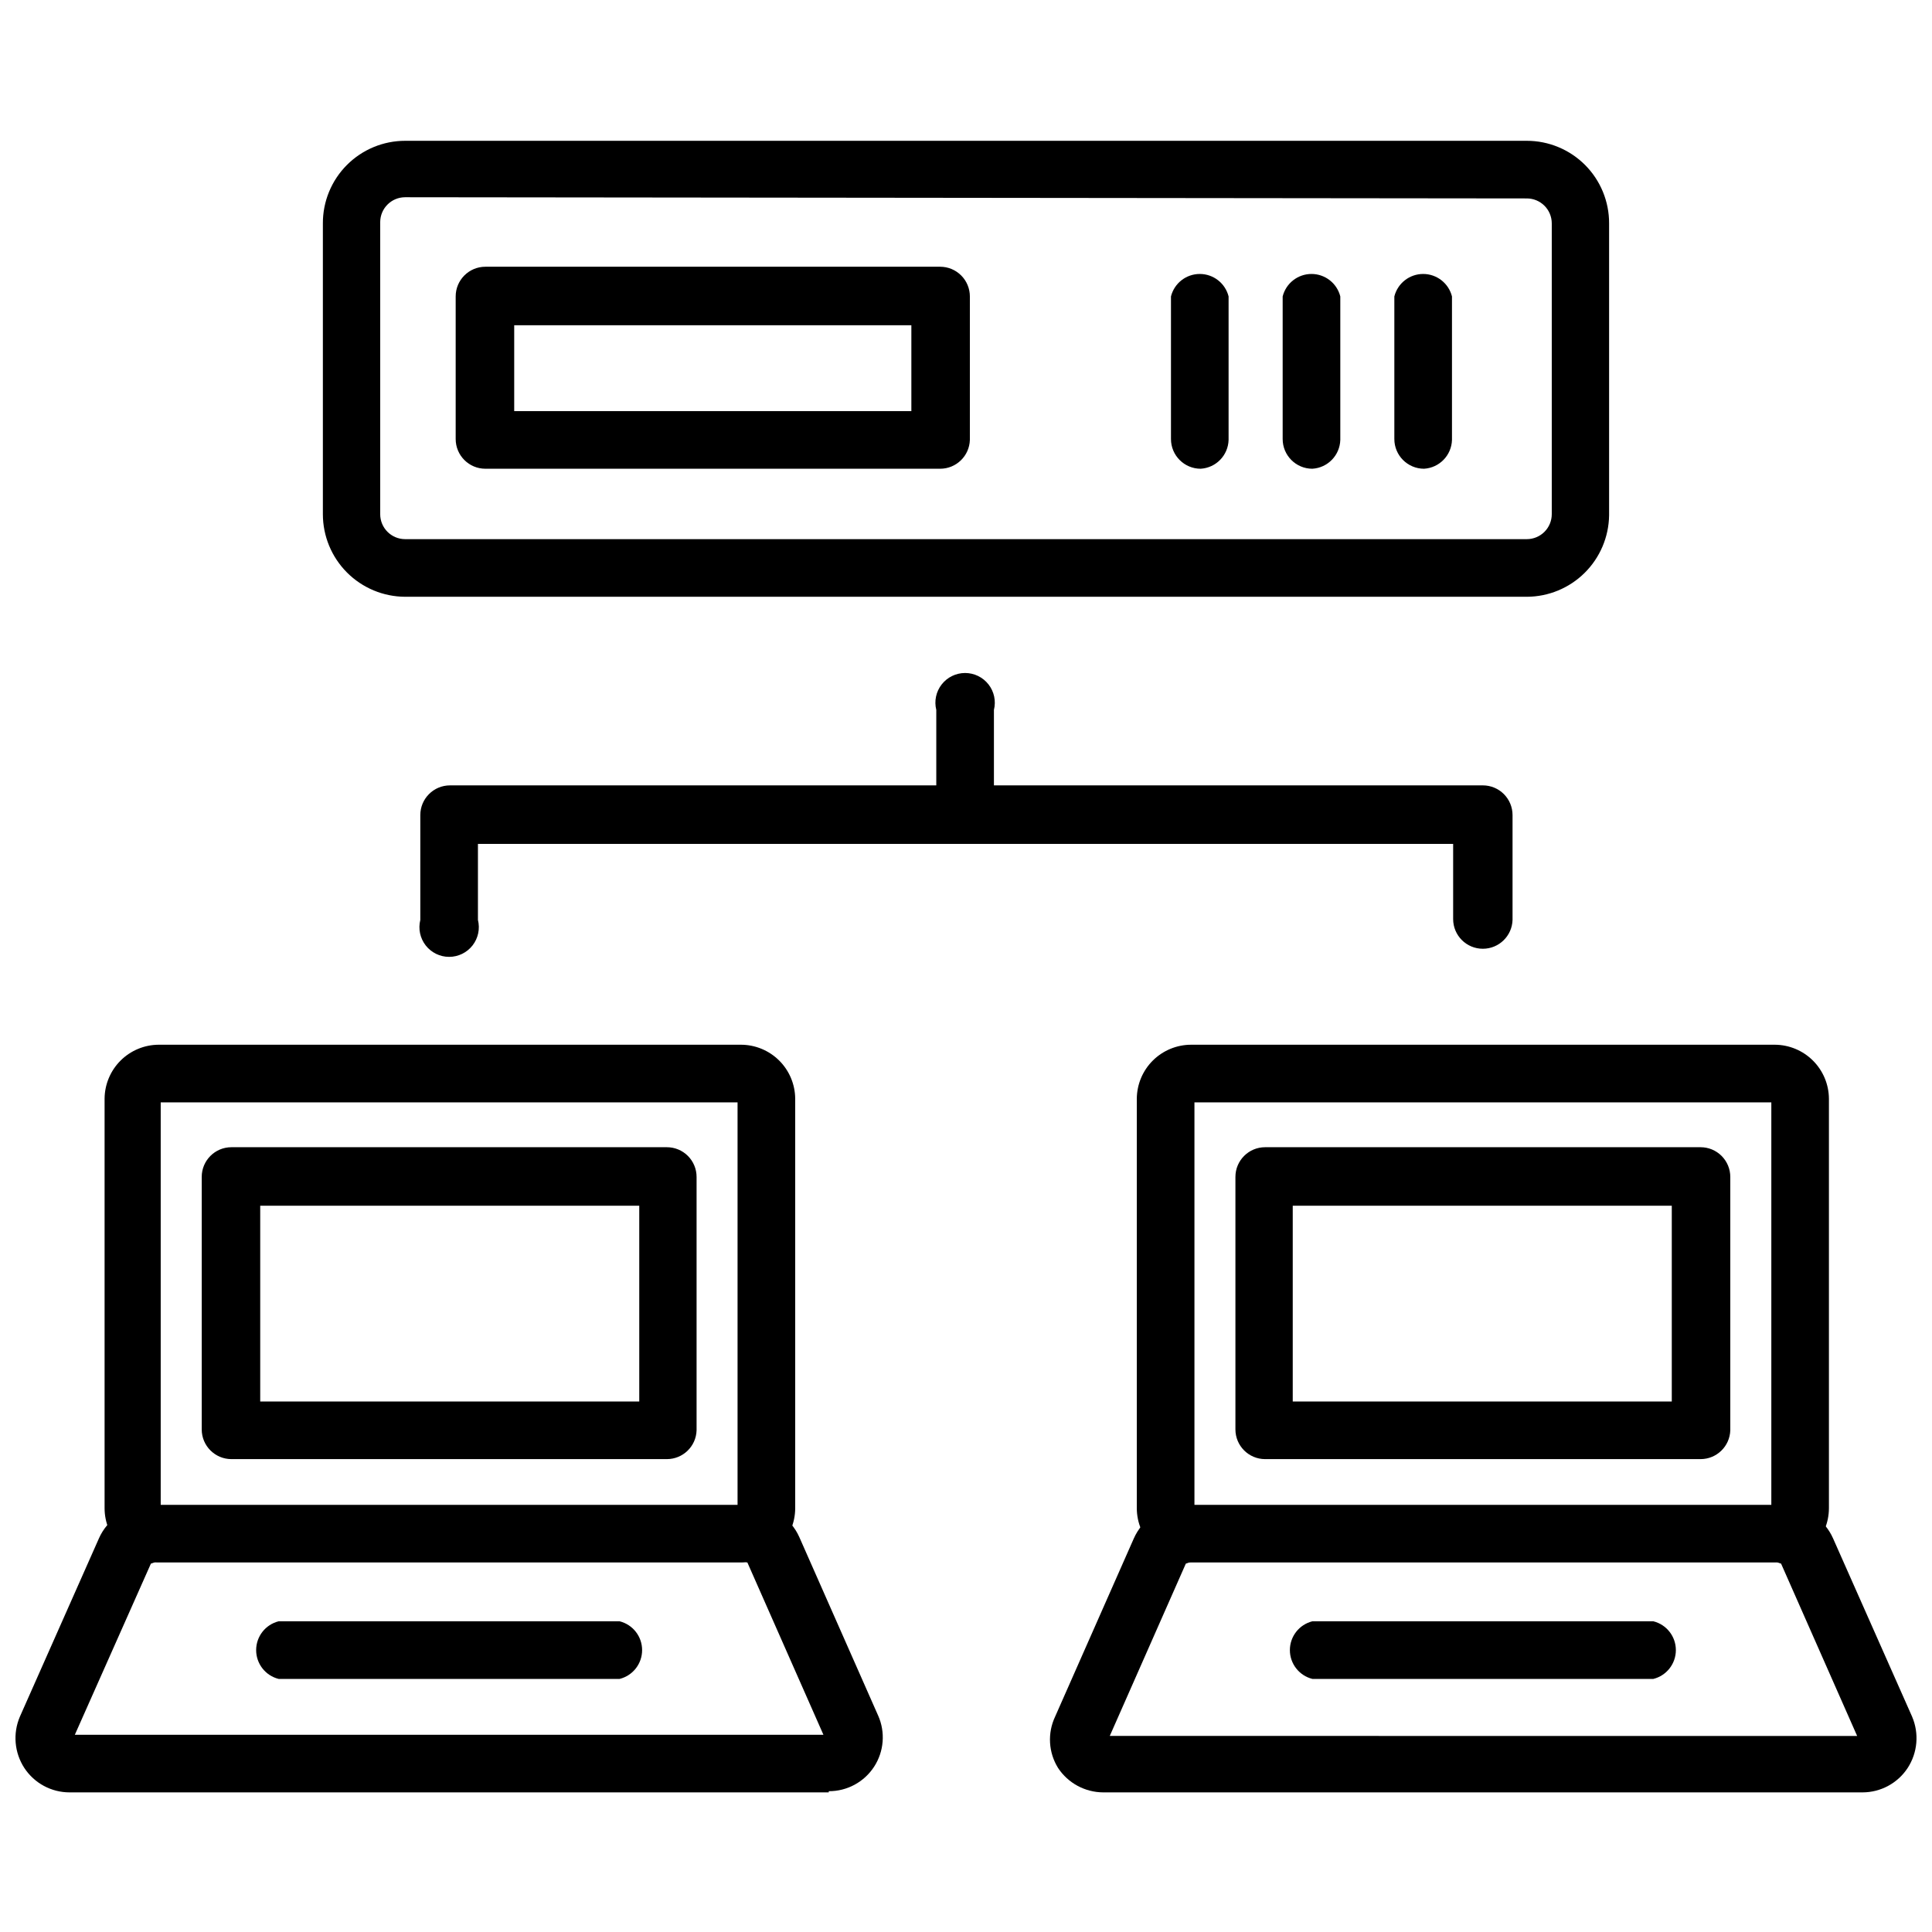 <?xml version="1.0" encoding="UTF-8"?>
<!-- Uploaded to: SVG Repo, www.svgrepo.com, Generator: SVG Repo Mixer Tools -->
<svg width="800px" height="800px" version="1.1" viewBox="144 144 512 512" xmlns="http://www.w3.org/2000/svg">
 <defs>
  <clipPath id="b">
   <path d="m148.09 542h229.91v77h-229.91z"/>
  </clipPath>
  <clipPath id="a">
   <path d="m422 543h229.9v76h-229.9z"/>
  </clipPath>
 </defs>
 <path d="m340.33 558.07h-154.68c-3.727-0.125-7.258-1.684-9.855-4.356-2.598-2.672-4.062-6.246-4.078-9.973v-108.55c0.02-3.793 1.535-7.426 4.219-10.109 2.684-2.684 6.312-4.199 10.105-4.219h154.29c3.809 0 7.461 1.508 10.16 4.191 2.699 2.684 4.227 6.328 4.246 10.137v108.55c-0.02 3.805-1.547 7.449-4.246 10.137-2.699 2.684-6.352 4.191-10.16 4.191zm-153.74-15.273h152.87v-106.66h-152.87z"/>
 <path d="m320.73 530.68h-115.4c-4.348 0-7.871-3.527-7.871-7.875v-66.91c0-4.348 3.523-7.871 7.871-7.871h115.4c2.09 0 4.09 0.828 5.566 2.305 1.477 1.477 2.305 3.477 2.305 5.566v67.148c-0.125 4.254-3.613 7.637-7.871 7.637zm-107.77-15.273h100.45v-51.875h-100.45z"/>
 <g clip-path="url(#b)">
  <path d="m363.63 619h-201.21c-4.82-0.004-9.316-2.43-11.965-6.457-2.648-4.055-3.09-9.168-1.184-13.617l20.941-47.23v-0.004c1.125-2.547 2.969-4.715 5.301-6.238s5.059-2.336 7.844-2.34c3.547 0.723 6.144 3.769 6.297 7.387 0.148 3.617-2.191 6.871-5.668 7.883l-20.152 45.344h198.38l-20.152-45.656c-3.473-1.016-5.812-4.266-5.664-7.883 0.152-3.617 2.746-6.668 6.297-7.391 2.785 0.004 5.512 0.82 7.844 2.344 2.332 1.523 4.176 3.688 5.301 6.238l20.859 47.23h0.004c1.977 4.418 1.578 9.543-1.062 13.598-2.644 4.059-7.164 6.5-12.008 6.477z"/>
 </g>
 <path d="m614.36 558.07h-154.69c-3.805 0-7.457-1.508-10.16-4.191-2.699-2.688-4.223-6.332-4.246-10.137v-108.55c0.023-3.809 1.547-7.453 4.246-10.137 2.703-2.684 6.356-4.191 10.16-4.191h154.69c3.793 0.02 7.422 1.535 10.105 4.219 2.684 2.684 4.199 6.316 4.219 10.109v108.55c-0.02 3.793-1.535 7.426-4.219 10.105-2.684 2.684-6.312 4.199-10.105 4.223zm-153.82-15.273h152.88v-106.66h-152.88z"/>
 <path d="m594.67 530.68h-115.4c-4.348 0-7.871-3.527-7.871-7.875v-66.91c0-4.348 3.523-7.871 7.871-7.871h115.4c2.09 0 4.094 0.828 5.566 2.305 1.477 1.477 2.309 3.477 2.309 5.566v67.148c-0.129 4.254-3.617 7.637-7.875 7.637zm-108.08-15.273h100.45v-51.875h-100.45z"/>
 <g clip-path="url(#a)">
  <path d="m637.58 619h-201.21c-4.816-0.02-9.309-2.441-11.965-6.457-2.559-4.109-2.856-9.238-0.789-13.617l20.859-47.23 0.004-0.004c1.125-2.547 2.969-4.715 5.301-6.238 2.332-1.523 5.059-2.336 7.844-2.34 3.547 0.723 6.144 3.769 6.293 7.387 0.152 3.617-2.188 6.871-5.664 7.883l-20.152 45.656 198.06 0.004-20.152-45.656v-0.004c-3.477-1.012-5.816-4.266-5.664-7.883 0.148-3.617 2.746-6.664 6.293-7.387 2.785 0.004 5.512 0.816 7.844 2.34 2.336 1.523 4.176 3.691 5.301 6.238l20.941 47.23v0.004c1.906 4.449 1.465 9.562-1.18 13.617-2.648 4.027-7.144 6.453-11.965 6.457z"/>
 </g>
 <path d="m308.21 588.93h-90.371c-3.504-0.875-5.957-4.023-5.957-7.633 0-3.613 2.453-6.762 5.957-7.637h90.371c3.504 0.875 5.957 4.023 5.957 7.637 0 3.609-2.453 6.758-5.957 7.633z"/>
 <path d="m582.16 588.93h-90.371c-3.5-0.875-5.957-4.023-5.957-7.633 0-3.613 2.457-6.762 5.957-7.637h90.371c3.504 0.875 5.961 4.023 5.961 7.637 0 3.609-2.457 6.758-5.961 7.633z"/>
 <path d="m400 367.64c-4.348 0-7.875-3.523-7.875-7.871v-27.633c-0.59-2.352-0.062-4.844 1.43-6.754 1.492-1.914 3.781-3.031 6.207-3.031s4.715 1.117 6.207 3.031c1.492 1.91 2.019 4.402 1.43 6.754v27.867c-0.117 4.078-3.328 7.394-7.398 7.637z"/>
 <path d="m536.97 395.43c-4.348 0-7.871-3.523-7.871-7.871v-19.918h-258.44v20.152c0.59 2.352 0.062 4.844-1.43 6.758-1.492 1.91-3.781 3.027-6.207 3.027-2.422 0-4.711-1.117-6.203-3.027-1.492-1.914-2.019-4.406-1.43-6.758v-27.789c0-4.348 3.523-7.871 7.871-7.871h273.71c2.086 0 4.09 0.828 5.566 2.305 1.477 1.477 2.305 3.481 2.305 5.566v27.789c-0.129 4.254-3.613 7.637-7.871 7.637z"/>
 <path d="m548.62 302.15h-297.25c-5.789-0.02-11.336-2.336-15.426-6.438-4.086-4.102-6.379-9.656-6.379-15.445v-77.066c-0.023-5.797 2.266-11.363 6.359-15.473 4.09-4.106 9.648-6.414 15.445-6.414h297.25c5.797 0 11.355 2.309 15.449 6.414 4.09 4.109 6.379 9.676 6.359 15.473v77.383-0.004c-0.086 5.738-2.414 11.211-6.492 15.246-4.078 4.035-9.578 6.305-15.316 6.324zm-297.25-105.88c-3.652 0-6.613 2.961-6.613 6.613v77.383c0 3.652 2.961 6.613 6.613 6.613h297.25c1.754 0 3.438-0.699 4.676-1.938 1.242-1.242 1.938-2.922 1.938-4.676v-77.066c0-1.754-0.695-3.438-1.938-4.676-1.238-1.242-2.922-1.938-4.676-1.938z"/>
 <path d="m393.15 268.22h-120.52c-4.348 0-7.871-3.527-7.871-7.875v-37.785c0-4.348 3.523-7.871 7.871-7.871h120.52c2.09 0 4.09 0.828 5.566 2.305 1.477 1.477 2.309 3.481 2.309 5.566v38.023c-0.129 4.254-3.617 7.637-7.875 7.637zm-112.88-15.273h105.25v-22.75h-105.25z"/>
 <path d="m521.39 268.22c-4.348 0-7.875-3.527-7.875-7.875v-37.785c0.879-3.5 4.027-5.957 7.637-5.957 3.609 0 6.758 2.457 7.637 5.957v38.023c-0.117 4.078-3.328 7.391-7.398 7.637z"/>
 <path d="m491.79 268.22c-4.348 0-7.871-3.527-7.871-7.875v-37.785c0.879-3.5 4.027-5.957 7.637-5.957s6.758 2.457 7.637 5.957v38.023c-0.117 4.078-3.328 7.391-7.402 7.637z"/>
 <path d="m462.19 268.22c-4.348 0-7.871-3.527-7.871-7.875v-37.785c0.875-3.5 4.023-5.957 7.637-5.957 3.609 0 6.758 2.457 7.633 5.957v38.023c-0.113 4.078-3.324 7.391-7.398 7.637z"/>
</svg>